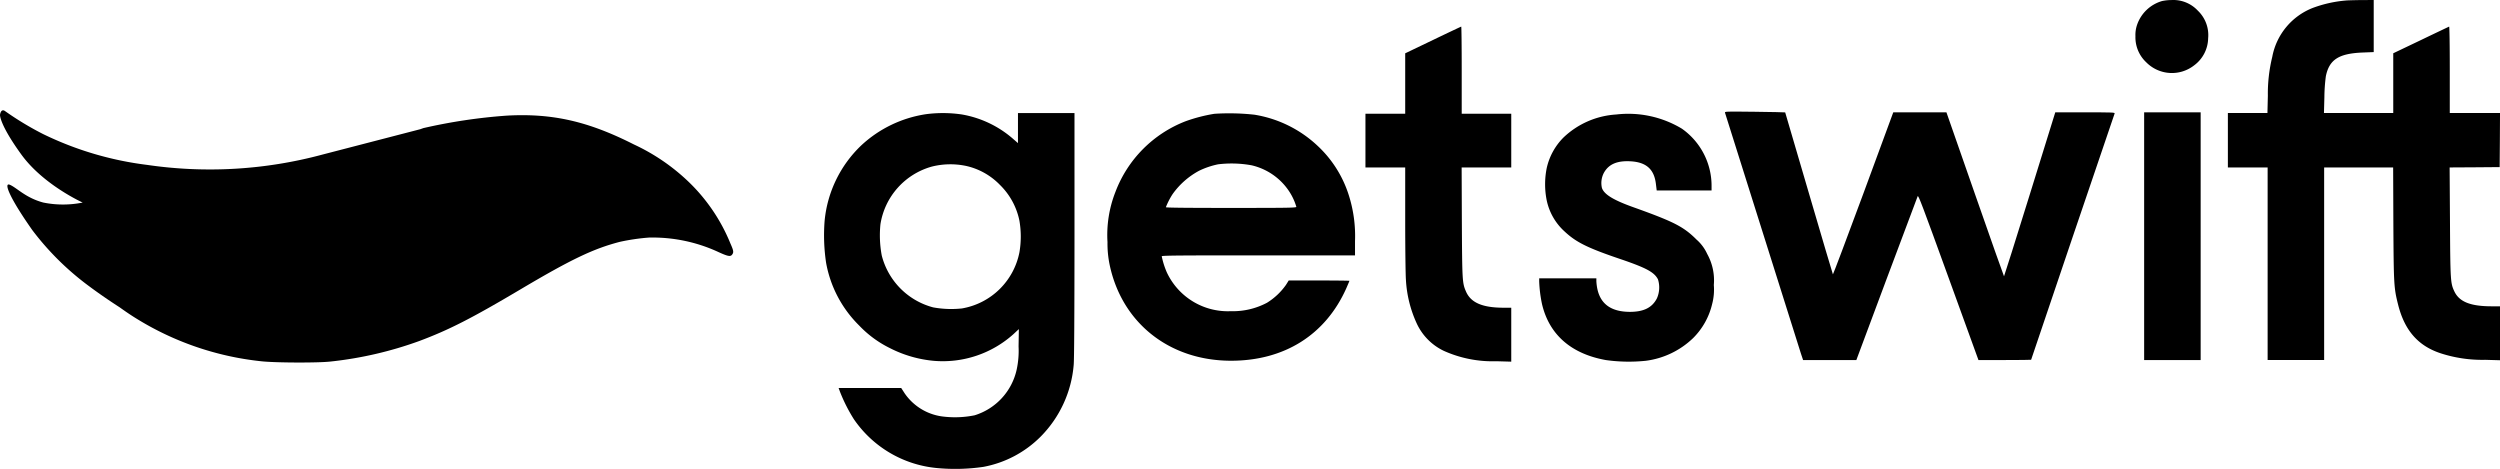 <svg xmlns="http://www.w3.org/2000/svg" width="314.431" height="58.967" viewBox="0 0 314.431 58.967">
  <g id="Gruppe_9" data-name="Gruppe 9" transform="translate(1288.38 92)">
    <path id="Vereinigungsmenge_1" data-name="Vereinigungsmenge 1" d="M32.816,31.557A37.212,37.212,0,0,1,16.994,26.09c-.6-.373-1.259-.821-1.936-1.308-2.2-1.416-3.742-2.581-3.742-2.581a34.8,34.8,0,0,1-7.248-7.129c-2.81-3.986-3.691-6.086-2.81-5.7S3.232,11.01,5.451,11.6a12.518,12.518,0,0,0,4.948,0S5.451,9.376,2.684,5.559,0,.574,0,.574.089-.23.591.065A38.133,38.133,0,0,0,5.451,3a41.418,41.418,0,0,0,13.033,3.86,54.417,54.417,0,0,0,22.092-1.3L52.867,2.372q.19-.07.379-.136A68.531,68.531,0,0,1,63.751.666C69.473.35,73.974,1.377,79.723,4.29a25.339,25.339,0,0,1,6.924,4.739,22.549,22.549,0,0,1,5.221,7.723c.4.9.43,1.1.22,1.386s-.5.246-1.7-.3a19.682,19.682,0,0,0-8.775-1.834,26.543,26.543,0,0,0-3.642.535c-3.326.86-6.125,2.194-12.532,5.994-6.125,3.633-8.986,5.09-12.69,6.476a47.331,47.331,0,0,1-11.2,2.589c-.743.083-2.25.121-3.833.121C35.766,31.721,33.7,31.663,32.816,31.557Z" transform="translate(-1288.38 -78.124)"/>
    <g id="getswiftlogo" transform="translate(-1184.738 -92)">
      <path id="Pfad_12" data-name="Pfad 12" d="M3077.852-932.783a4.7,4.7,0,0,0-3.15,3.01,3.927,3.927,0,0,0-.2,1.422,4.3,4.3,0,0,0,1.36,3.273,4.535,4.535,0,0,0,6.02.386,4.324,4.324,0,0,0,1.764-3.4,4.244,4.244,0,0,0-1.29-3.475,4.209,4.209,0,0,0-3.282-1.343A6.018,6.018,0,0,0,3077.852-932.783Z" transform="translate(-2909.565 932.914)"/>
      <path id="Pfad_13" data-name="Pfad 13" d="M3221.875-932.939a15.751,15.751,0,0,0-4.16.921,8.231,8.231,0,0,0-5.133,6.178,19.416,19.416,0,0,0-.553,4.879l-.053,2.176H3207v6.845h5v24.221h7.108v-24.221h8.679l.027,7.038c.044,7.723.062,8.1.6,10.233.816,3.229,2.51,5.169,5.336,6.1a16.953,16.953,0,0,0,5.616.825l1.86.053v-6.784H3240.2c-2.685,0-4.09-.562-4.712-1.869-.491-1.036-.509-1.343-.553-8.767l-.044-6.828,3.151-.018,3.142-.026.026-3.405.018-3.4h-6.319v-5.45c0-3.054-.035-5.432-.079-5.415s-1.641.772-3.554,1.694L3227.8-926.3v7.512h-8.714l.053-2a21.332,21.332,0,0,1,.184-2.624c.43-2.1,1.632-2.87,4.686-2.984l1.334-.053V-933l-1.6.009C3222.858-932.982,3222.024-932.956,3221.875-932.939Z" transform="translate(-3030.437 933)"/>
      <path id="Pfad_14" data-name="Pfad 14" d="M1979.495-893.215,1976-891.539v7.6h-5v6.757h5v6.512c0,3.668.044,6.977.088,7.573a15.043,15.043,0,0,0,1.36,5.529,7.125,7.125,0,0,0,3.422,3.458,14.977,14.977,0,0,0,6.608,1.3l1.86.053v-6.784h-.939c-2.685,0-4.151-.632-4.757-2.045-.465-1.071-.474-1.343-.517-8.732l-.027-6.863h6.24v-6.757h-6.231v-5.485c0-3.019-.026-5.485-.062-5.476S1981.408-894.137,1979.495-893.215Z" transform="translate(-1902.906 898.244)"/>
      <path id="Pfad_15" data-name="Pfad 15" d="M2486.237-772.934c.211.685,9.347,29.653,9.548,30.285l.272.816h6.7l3.809-10.206c2.1-5.608,3.852-10.285,3.905-10.4.087-.167.588,1.158,3.87,10.206l3.773,10.4h3.317c1.817,0,3.309-.018,3.309-.035,0-.044,10.382-30.68,10.5-30.97.053-.14-.219-.149-3.7-.149h-3.764l-3.2,10.312c-1.764,5.669-3.221,10.312-3.247,10.312s-1.658-4.642-3.642-10.312l-3.6-10.312H2507.4l-3.765,10.224c-2.08,5.617-3.8,10.189-3.826,10.154s-1.387-4.625-3.019-10.2-2.966-10.153-2.984-10.171-1.738-.053-3.826-.079C2486.29-773.1,2486.193-773.1,2486.237-772.934Z" transform="translate(-2372.921 787.116)"/>
      <path id="Pfad_16" data-name="Pfad 16" d="M3087-756.423v15.577h7.108V-772H3087Z" transform="translate(-2920.968 786.129)"/>
      <path id="Pfad_17" data-name="Pfad 17" d="M1207.918-770.86a15.266,15.266,0,0,0-8.162,3.923,15.055,15.055,0,0,0-4.616,9.487,23.371,23.371,0,0,0,.184,5.274,14.715,14.715,0,0,0,4.16,7.9,13.55,13.55,0,0,0,3.87,2.843,15.1,15.1,0,0,0,5.538,1.6,13.3,13.3,0,0,0,10-3.361l.676-.632-.035,2.185a11.186,11.186,0,0,1-.237,2.9,7.756,7.756,0,0,1-5.292,5.757,12.383,12.383,0,0,1-3.8.176,6.836,6.836,0,0,1-5-2.94l-.43-.667H1196.9l.184.5a20.412,20.412,0,0,0,1.729,3.414,14.249,14.249,0,0,0,10.373,6.143,24.486,24.486,0,0,0,5.924-.14,13.689,13.689,0,0,0,7.205-3.809,14.517,14.517,0,0,0,4.151-9.022q.092-.856.1-16.261V-771h-7.109v3.782l-.676-.588a13.2,13.2,0,0,0-6.406-3.019A16.484,16.484,0,0,0,1207.918-770.86Zm4.932,6.494a8.492,8.492,0,0,1,4.335,2.4,8.72,8.72,0,0,1,2.457,4.519,11.752,11.752,0,0,1,0,3.958,8.9,8.9,0,0,1-7.231,7.065,12.642,12.642,0,0,1-3.616-.132,9.062,9.062,0,0,1-6.468-6.52,13.734,13.734,0,0,1-.167-3.94,8.974,8.974,0,0,1,6.5-7.258A9.6,9.6,0,0,1,1212.849-764.365Z" transform="translate(-1195.067 785.217)"/>
      <path id="Pfad_18" data-name="Pfad 18" d="M1614.629-770.547a20.248,20.248,0,0,0-3.58.921,15.342,15.342,0,0,0-8.873,8.925,14.8,14.8,0,0,0-.991,6.292,13.094,13.094,0,0,0,.272,2.861c1.545,7.328,7.539,12.058,15.27,12.058,6.714,0,11.891-3.265,14.5-9.127.211-.483.386-.9.386-.922s-1.72-.044-3.817-.044h-3.818l-.351.562a8.154,8.154,0,0,1-2.378,2.238,9.163,9.163,0,0,1-4.546,1.062,8.474,8.474,0,0,1-8.047-4.862,10.048,10.048,0,0,1-.649-2.045c0-.1,2.387-.114,12.154-.114h12.155v-1.781a16.927,16.927,0,0,0-.79-5.81,14.405,14.405,0,0,0-3.87-6.143,15.093,15.093,0,0,0-7.995-3.958A29.055,29.055,0,0,0,1614.629-770.547Zm4.678,6.477a7.746,7.746,0,0,1,4.7,3.238,7.276,7.276,0,0,1,.93,1.983c0,.123-.843.14-8.205.14-5.564,0-8.205-.026-8.205-.088a9.054,9.054,0,0,1,.842-1.641,9.718,9.718,0,0,1,3.326-2.94,10.1,10.1,0,0,1,2.4-.816A14.084,14.084,0,0,1,1619.307-764.07Z" transform="translate(-1565.535 784.86)"/>
      <path id="Pfad_19" data-name="Pfad 19" d="M2229.68-769.627a10.545,10.545,0,0,0-6.608,2.878,7.858,7.858,0,0,0-2.124,3.853,10.307,10.307,0,0,0,0,4.081,7.3,7.3,0,0,0,2.194,3.852c1.483,1.4,2.9,2.106,7.125,3.537,3.221,1.1,4.2,1.632,4.669,2.527a3.382,3.382,0,0,1-.132,2.4c-.6,1.167-1.659,1.694-3.4,1.694-2.326-.009-3.677-.957-4.09-2.887a6.508,6.508,0,0,1-.123-.957v-.369H2220v.395a16.645,16.645,0,0,0,.351,2.826c.9,3.853,3.668,6.275,8.038,7.056a20.752,20.752,0,0,0,5.037.088,10.507,10.507,0,0,0,5.932-2.852,8.912,8.912,0,0,0,2.387-4.256,7.068,7.068,0,0,0,.219-2.422,6.819,6.819,0,0,0-.834-3.905,5.343,5.343,0,0,0-1.343-1.808c-1.615-1.615-2.826-2.238-7.854-4.037-2.6-.922-3.773-1.641-4.046-2.466a2.777,2.777,0,0,1,.237-1.869c.6-1.1,1.65-1.562,3.344-1.474,1.992.105,2.993.992,3.212,2.852l.1.816h6.9v-.553a8.784,8.784,0,0,0-3.73-7.214A13.074,13.074,0,0,0,2229.68-769.627Z" transform="translate(-2130.054 784.028)"/>
    </g>
  </g>
</svg>
